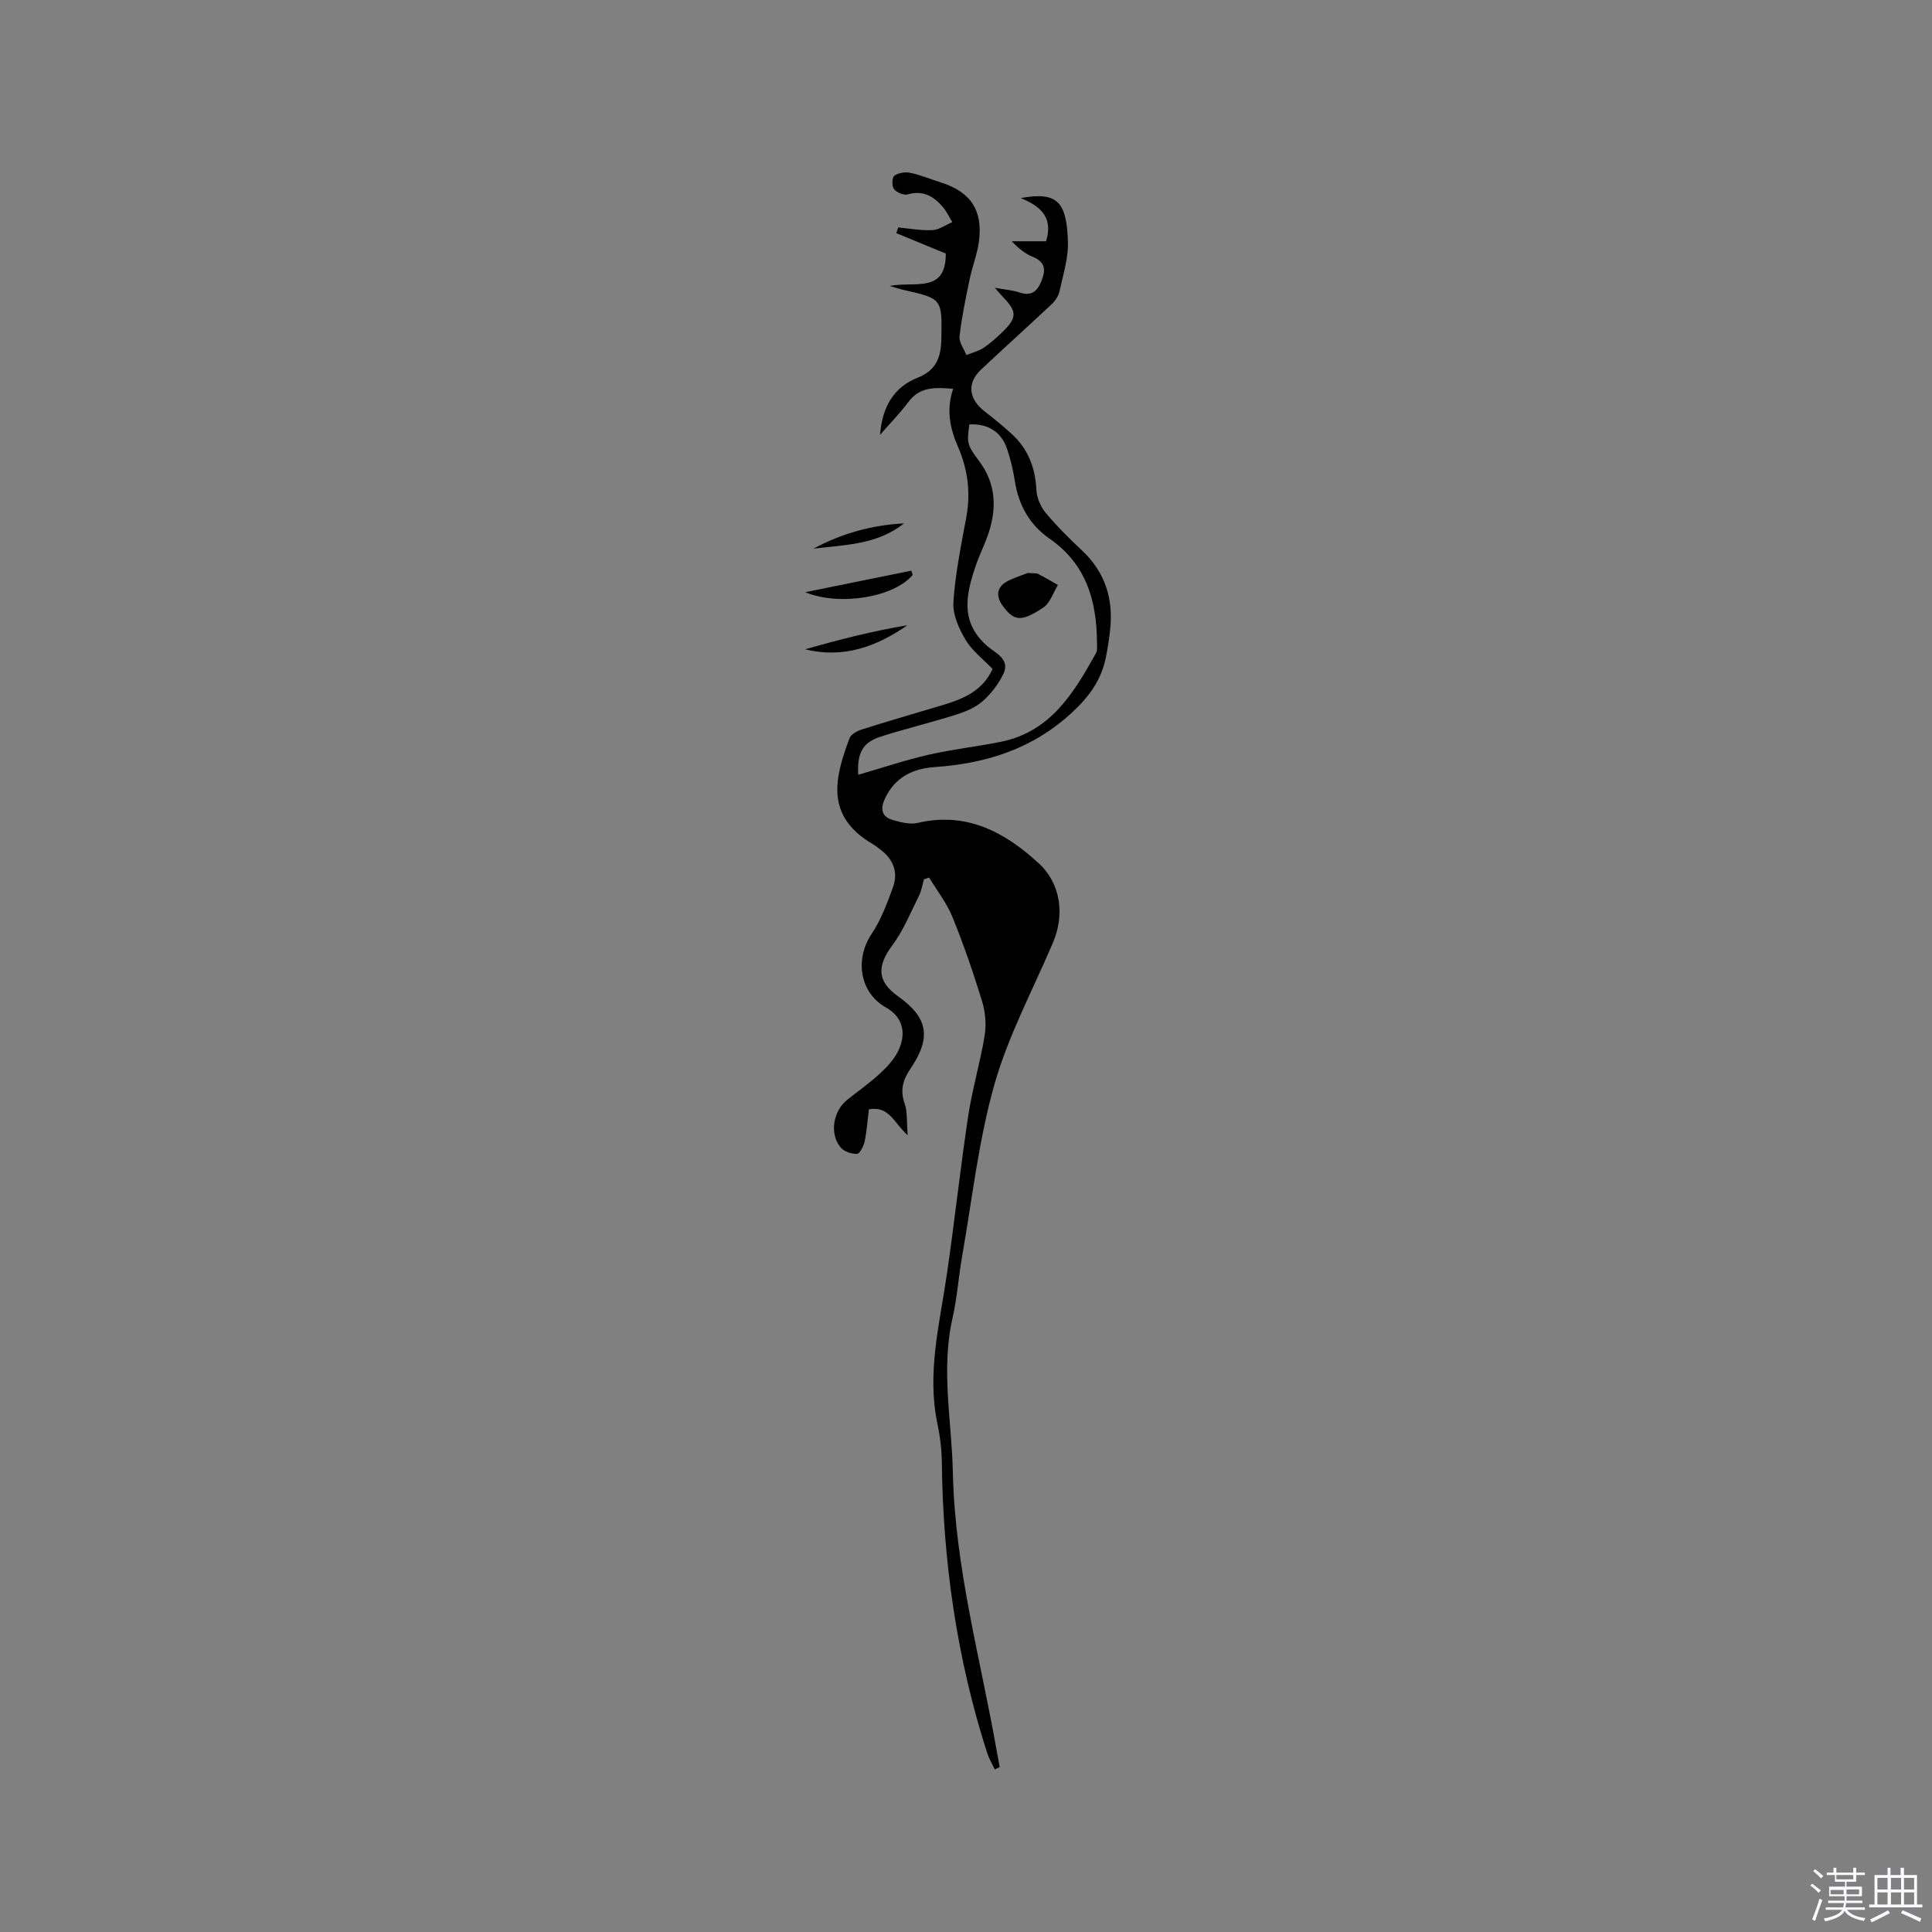 <svg enable-background="new 0 0 400 400" viewBox="0 0 400 400" xmlns="http://www.w3.org/2000/svg"><rect x="0" y="0" width="400" height="400" fill="#808080" stroke="none"/><path d="m374.8 390.4.4-.4c.7.5 1.3 1 1.8 1.4l-.5.5c-.5-.6-1.1-1.1-1.7-1.5zm1 7.3-.6-.3c.5-1.4 1.1-2.8 1.5-4.3.2.1.4.2.6.3-.5 1.3-1 2.8-1.5 4.3zm-.4-10.3.4-.4c.4.3 1 .8 1.7 1.4l-.5.5c-.4-.5-1-1-1.6-1.5zm2.5.3h1.7v-1h.6v1h3.5v-1h.6v1h1.8v.5h-1.8v1.4h-2v1h3.2v2h-3.2v.9h3.3v.5h-3.4c0 .3-.1.6-.1.9h4v.5h-3.7c.7.9 1.9 1.5 3.8 1.7-.1.2-.2.4-.3.6-2.1-.4-3.5-1.1-4-2.1-.4 1-1.8 1.7-4 2.2-.1-.2-.2-.4-.3-.6 2.1-.4 3.4-1 3.8-1.8h-3.4v-.5h3.6c.1-.3.1-.6.2-.9h-3.3v-.5h3.4c0-.3 0-.6 0-.9h-3.2v-2h3.3v-1h-2.1v-1.4h-1.7v-.5zm1.1 3.5v1h2.7c0-.3 0-.4 0-.4 0-.1 0-.2 0-.2 0-.1 0-.2 0-.3h-2.7zm1.2-3v.9h3.5v-.9zm4.7 3h-2.6v.6.4h2.6z" fill="#fbfafc"/><path d="m393.6 386.7h.6v1.5h2.7v6.1h1.1v.6h-11v-.6h1.1v-6.1h2.7v-1.5h.6v1.5h2.1v-1.5zm-2.7 8.8.4.6c-1.2.6-2.5 1.3-3.8 1.9-.1-.2-.2-.4-.3-.6 1.2-.6 2.5-1.2 3.7-1.9zm-2.2-6.7v2.4h2.1v-2.4zm0 3v2.5h2.1v-2.5zm2.8-3v2.4h2.1v-2.4zm0 3v2.5h2.1v-2.5zm6 6.1c-1.4-.7-2.7-1.3-3.9-1.8l.3-.6c1.5.6 2.7 1.2 3.9 1.7zm-1.2-9.1h-2.1v2.4h2.1zm-2.1 3v2.5h2.1v-2.5z" fill="#fbfafc"/><g fill="#010000"><path d="m205.96 366.33c-.53-1.12-1.19-2.2-1.57-3.37-6.28-19.53-9.14-39.59-9.39-60.07-.03-2.74-.36-5.51-.93-8.2-2.19-10.49.48-20.62 1.97-30.87 1.59-10.89 2.77-21.85 4.41-32.73.85-5.63 2.51-11.13 3.42-16.75.37-2.28.13-4.86-.55-7.08-1.8-5.86-3.8-11.69-6.11-17.37-1.18-2.91-3.2-5.48-4.84-8.2-.36.12-.71.23-1.07.35-.34 1.15-.52 2.39-1.05 3.45-1.73 3.45-3.2 7.13-5.48 10.19-3.26 4.37-3.18 7.52 1.18 10.61 6.22 4.42 6.92 8.55 2.52 15.02-1.5 2.21-2.16 4.41-1.18 7.15.62 1.75.4 3.79.64 6.58-2.87-2.53-3.77-6.12-8.04-5.37-.26 2.11-.41 4.41-.87 6.63-.2.98-1.02 2.58-1.59 2.6-1.15.03-2.73-.51-3.43-1.38-2.3-2.86-1.5-7.51 1.4-9.81 2.24-1.78 4.59-3.44 6.7-5.37 1.45-1.33 2.9-2.86 3.78-4.59 1.88-3.7 1.1-7.17-2.46-9.17-5.48-3.08-6.43-10-3-15.16 1.96-2.94 3.26-6.39 4.47-9.75 1.13-3.13.02-5.83-2.67-7.82-.51-.38-1-.79-1.55-1.11-9.92-5.8-7.83-13.71-4.8-21.87.3-.8 1.49-1.49 2.41-1.79 5.54-1.76 11.12-3.38 16.69-5.04 4.33-1.29 8.43-2.9 10.53-7.54-1.92-2.01-4.22-3.74-5.59-6.03-1.38-2.32-2.69-5.24-2.52-7.8.39-5.89 1.59-11.73 2.67-17.56.94-5.09.32-9.94-1.72-14.61-1.66-3.81-2.47-7.63-1-12.01-3.61-.26-6.84-.54-9.28 2.75-1.69 2.28-3.71 4.32-5.86 6.79.46-5.77 2.81-9.87 7.85-11.86 3.86-1.52 4.79-4.34 4.85-8.02.14-8.33.19-8.33-7.94-10.15-.68-.15-1.34-.39-2.75-.8 5.15-1.02 11.67 1.64 11.6-6.71-3.37-1.39-6.81-2.81-10.24-4.22.13-.39.27-.79.4-1.18 2.36.22 4.74.68 7.08.55 1.4-.07 2.75-1.07 4.12-1.66-.67-1.07-1.21-2.25-2.02-3.19-1.89-2.2-4.11-3.45-7.24-2.54-.81.24-2.28-.41-2.84-1.13-.46-.59-.39-2.39.1-2.74.83-.6 2.25-.82 3.3-.6 2.16.46 4.24 1.33 6.36 2 6.18 1.97 8.73 5.81 7.83 12.33-.36 2.6-1.37 5.11-1.9 7.69-.82 3.93-1.65 7.86-2.1 11.84-.14 1.22.91 2.57 1.42 3.86 1.2-.48 2.52-.79 3.57-1.49 1.48-1 2.84-2.23 4.12-3.49 2.75-2.71 2.73-4.08.11-6.78-.5-.52-.96-1.08-1.91-2.16 2.09.38 3.62.49 5.02.95 2.43.81 3.7-.03 4.62-2.33.93-2.34.86-3.93-1.76-5.01-1.6-.66-3.01-1.78-4.37-3.24h7.09c1.55-4.94-1.13-7.25-5.23-8.94 7.75-1.43 9.49.95 9.76 9.02.11 3.42-1.01 6.9-1.75 10.31-.21.96-.88 1.95-1.61 2.64-4.85 4.56-9.81 9-14.65 13.57-2.94 2.77-2.55 6.06.78 8.64 1.92 1.49 3.82 3.03 5.61 4.67 3.39 3.1 4.87 7.01 5.1 11.59.08 1.6.85 3.43 1.88 4.68 2.3 2.76 4.87 5.33 7.5 7.78 4.8 4.48 6.57 9.98 5.89 16.37-.21 2-.51 4-.92 5.96-.97 4.57-3.38 7.94-6.95 11.25-8.2 7.6-17.79 10.58-28.54 11.33-4.43.31-8.16 2.1-10.2 6.47-1 2.13-.78 3.79 1.59 4.48 1.66.48 3.57.98 5.17.6 10.13-2.36 18.05 1.91 25.07 8.38 4.56 4.19 5.4 10.62 2.93 16.42-4.14 9.74-9.24 19.22-12.11 29.32-3.28 11.55-4.59 23.65-6.68 35.53-.75 4.27-1.04 8.65-2 12.87-2.43 10.7-.16 21.31.07 31.98.43 19.76 5.76 38.67 9.13 57.93.18 1.02.38 2.04.57 3.05-.32.16-.67.32-1.02.48zm-28.27-205.92c4.98-1.44 9.7-3.03 14.53-4.14 4.94-1.13 10.02-1.69 15-2.69 10.28-2.07 15.11-10.12 19.69-18.35.33-.58.21-1.44.21-2.18-.05-8.65-2.21-16.26-9.85-21.55-4.07-2.81-6.39-6.94-7.16-11.91-.36-2.29-.9-4.58-1.65-6.77-1.2-3.48-4.04-5.17-7.77-4.95-.49 3.8-.57 4.13 2.04 7.61 3.21 4.29 3.63 8.95 2.26 13.85-.76 2.73-2.13 5.29-3.04 7.99-2 5.9-3.17 11.59 2.52 16.5 1.56 1.34 4.71 2.64 3.29 5.65-1.01 2.14-2.58 4.18-4.36 5.74-1.52 1.34-3.62 2.17-5.6 2.8-5.13 1.62-10.39 2.87-15.51 4.52-3.7 1.19-4.86 3.39-4.6 7.88z"/><path d="m188.96 119.03c-3.76 4.53-14.92 6.57-22.25 3.58 7.82-1.59 14.89-3.02 21.97-4.46.1.3.19.59.28.88z"/><path d="m166.7 134.43c6.98-1.99 14.01-3.79 21.16-4.98-6.44 4.49-13.33 6.92-21.16 4.98z"/><path d="m168.42 113.59c5.89-3.17 12.15-4.89 18.74-5.23-5.55 4.44-12.25 4.44-18.74 5.23z"/><path d="m212.84 118.62c1.24.1 1.72.02 2.07.2 1.4.72 2.76 1.52 4.13 2.29-1 1.6-1.63 3.76-3.06 4.7-4.54 3-5.97 2.77-8.24-.19-1.82-2.38-1.32-4.4 1.45-5.59 1.42-.63 2.89-1.13 3.65-1.41z"/></g></svg>